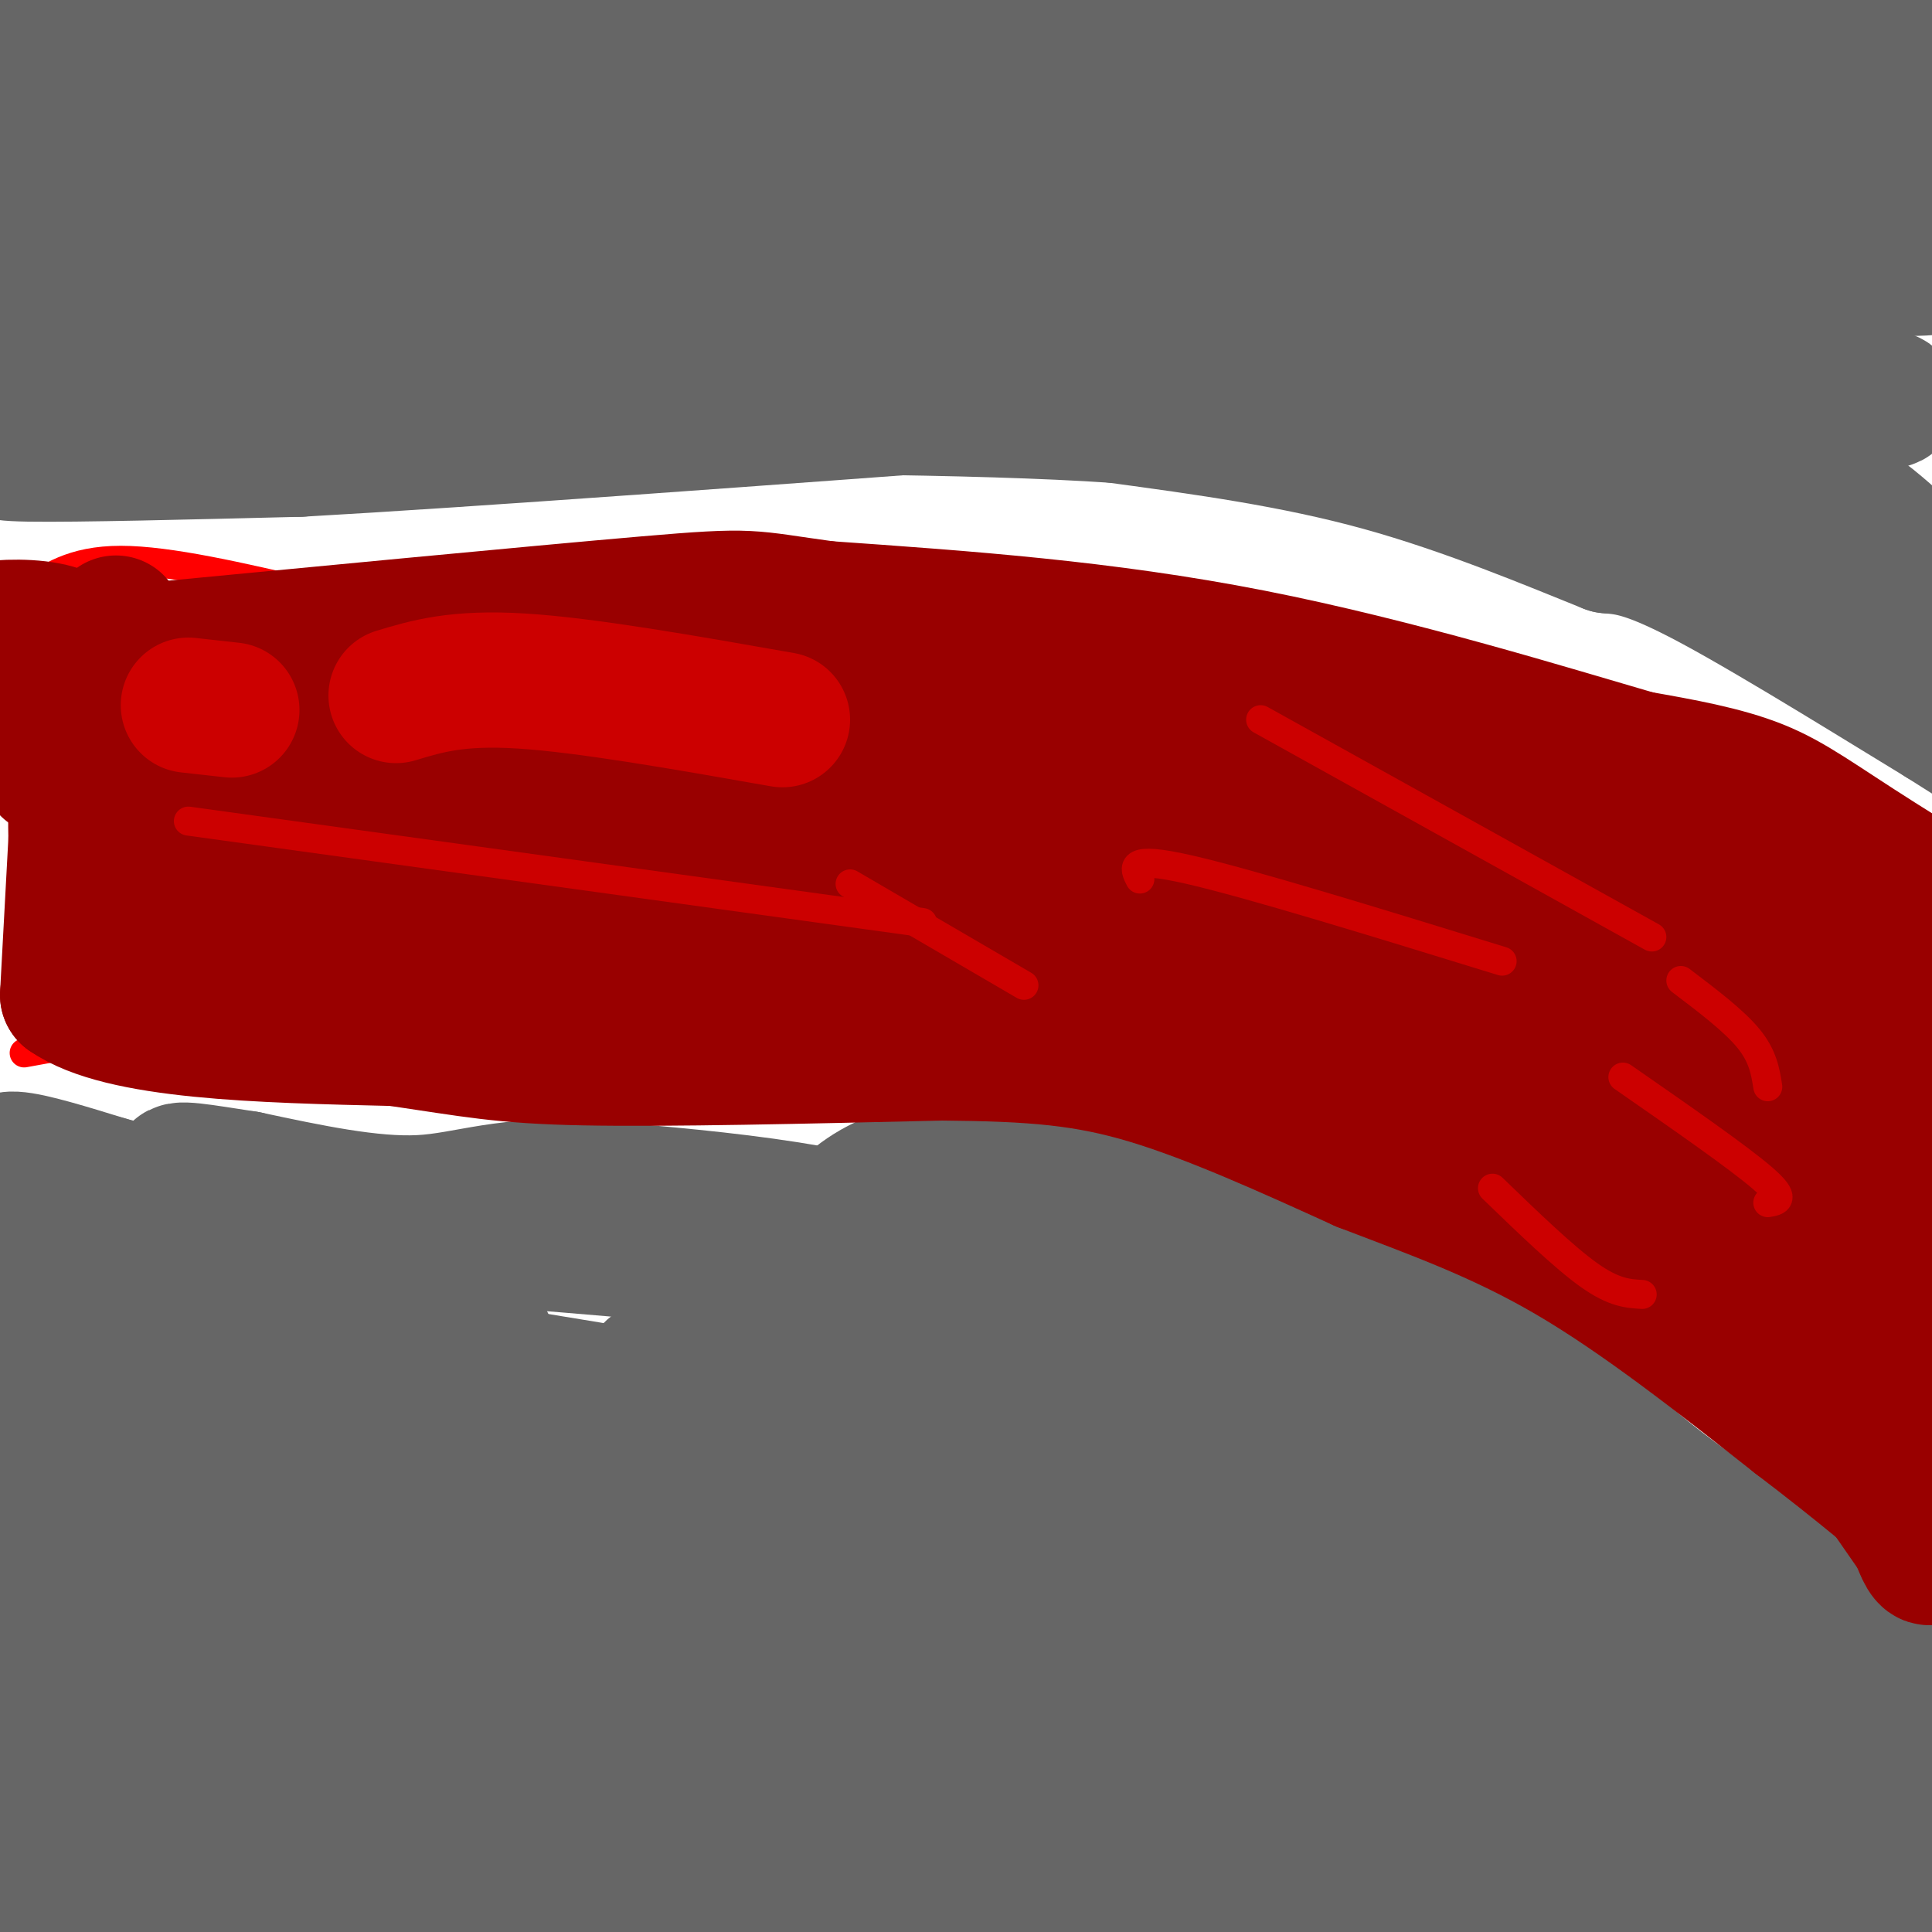 <svg viewBox='0 0 400 400' version='1.1' xmlns='http://www.w3.org/2000/svg' xmlns:xlink='http://www.w3.org/1999/xlink'><g fill='none' stroke='#ff0000' stroke-width='6' stroke-linecap='round' stroke-linejoin='round'><path d='M5,218c0.000,0.000 11.000,-2.000 11,-2'/><path d='M16,216c9.667,1.167 28.333,5.083 47,9'/><path d='M63,225c18.500,1.167 41.250,-0.417 64,-2'/><path d='M127,223c16.133,1.156 24.467,5.044 35,6c10.533,0.956 23.267,-1.022 36,-3'/><path d='M198,226c12.800,-0.333 26.800,0.333 37,2c10.200,1.667 16.600,4.333 23,7'/><path d='M258,235c6.422,1.311 10.978,1.089 19,4c8.022,2.911 19.511,8.956 31,15'/><path d='M308,254c13.667,6.167 32.333,14.083 51,22'/><path d='M359,276c13.833,7.167 22.917,14.083 32,21'/><path d='M391,297c8.167,5.667 12.583,9.333 17,13'/><path d='M5,123c5.000,-3.500 10.000,-7.000 20,-7c10.000,0.000 25.000,3.500 40,7'/><path d='M65,123c12.889,2.289 25.111,4.511 43,4c17.889,-0.511 41.444,-3.756 65,-7'/><path d='M173,120c16.911,-0.911 26.689,0.311 38,3c11.311,2.689 24.156,6.844 37,11'/><path d='M248,134c21.333,4.667 56.167,10.833 91,17'/><path d='M339,151c19.267,3.311 21.933,3.089 29,7c7.067,3.911 18.533,11.956 30,20'/><path d='M398,178c8.333,5.667 14.167,9.833 20,14'/></g>
<g fill='none' stroke='#666666' stroke-width='6' stroke-linecap='round' stroke-linejoin='round'><path d='M17,4c-4.727,5.754 -9.455,11.509 -7,10c2.455,-1.509 12.091,-10.281 10,-8c-2.091,2.281 -15.909,15.614 -15,16c0.909,0.386 16.545,-12.175 22,-16c5.455,-3.825 0.727,1.088 -4,6'/><path d='M23,12c-9.035,9.127 -29.624,28.945 -21,25c8.624,-3.945 46.460,-31.654 45,-29c-1.460,2.654 -42.216,35.670 -41,38c1.216,2.330 44.404,-26.027 61,-36c16.596,-9.973 6.599,-1.564 -4,7c-10.599,8.564 -21.799,17.282 -33,26'/><path d='M30,43c-8.600,7.111 -13.600,11.889 -14,12c-0.400,0.111 3.800,-4.444 8,-9'/></g>
<g fill='none' stroke='#666666' stroke-width='28' stroke-linecap='round' stroke-linejoin='round'><path d='M57,26c4.298,-5.497 8.597,-10.994 5,-6c-3.597,4.994 -15.088,20.479 -25,31c-9.912,10.521 -18.244,16.078 -16,12c2.244,-4.078 15.066,-17.790 32,-32c16.934,-14.210 37.981,-28.917 33,-23c-4.981,5.917 -35.991,32.459 -67,59'/><path d='M19,67c-1.228,6.127 29.202,-8.055 59,-25c29.798,-16.945 58.962,-36.654 43,-27c-15.962,9.654 -77.052,48.670 -84,54c-6.948,5.330 40.245,-23.027 68,-37c27.755,-13.973 36.073,-13.564 33,-10c-3.073,3.564 -17.536,10.282 -32,17'/><path d='M106,39c-22.608,11.789 -63.128,32.762 -56,31c7.128,-1.762 61.904,-26.259 95,-39c33.096,-12.741 44.512,-13.726 44,-14c-0.512,-0.274 -12.952,0.164 -41,9c-28.048,8.836 -71.705,26.071 -52,22c19.705,-4.071 102.773,-29.449 131,-38c28.227,-8.551 1.614,-0.276 -25,8'/><path d='M202,18c-35.325,11.644 -111.137,36.754 -99,37c12.137,0.246 112.222,-24.370 153,-34c40.778,-9.630 22.250,-4.272 3,0c-19.250,4.272 -39.221,7.458 -67,14c-27.779,6.542 -63.365,16.441 -46,14c17.365,-2.441 87.683,-17.220 158,-32'/><path d='M304,17c15.004,-3.952 -26.484,2.166 -56,8c-29.516,5.834 -47.058,11.382 -52,14c-4.942,2.618 2.718,2.307 9,2c6.282,-0.307 11.187,-0.610 36,-6c24.813,-5.390 69.533,-15.867 91,-21c21.467,-5.133 19.682,-4.922 3,0c-16.682,4.922 -48.261,14.556 -53,18c-4.739,3.444 17.360,0.698 38,-3c20.640,-3.698 39.820,-8.349 59,-13'/><path d='M379,16c-3.833,1.500 -42.917,11.750 -82,22'/><path d='M346,37c16.310,-1.377 32.620,-2.754 36,-2c3.380,0.754 -6.171,3.639 -53,9c-46.829,5.361 -130.935,13.199 -161,15c-30.065,1.801 -6.090,-2.435 4,-5c10.090,-2.565 6.293,-3.460 18,-6c11.707,-2.540 38.916,-6.726 29,-4c-9.916,2.726 -56.958,12.363 -104,22'/><path d='M115,66c-26.207,4.300 -39.726,4.049 -49,6c-9.274,1.951 -14.305,6.102 -22,8c-7.695,1.898 -18.056,1.542 -25,3c-6.944,1.458 -10.472,4.729 -14,8'/><path d='M5,91c-4.444,1.956 -8.556,2.844 1,3c9.556,0.156 32.778,-0.422 56,-1'/><path d='M62,93c35.500,-2.000 96.250,-6.500 157,-11'/><path d='M219,82c33.000,-2.940 37.000,-4.792 64,-4c27.000,0.792 77.000,4.226 97,5c20.000,0.774 10.000,-1.113 0,-3'/><path d='M380,80c-2.314,-2.669 -8.098,-7.842 -15,-12c-6.902,-4.158 -14.922,-7.300 -33,-8c-18.078,-0.700 -46.213,1.042 -48,2c-1.787,0.958 22.775,1.131 44,0c21.225,-1.131 39.112,-3.565 57,-6'/><path d='M385,56c12.893,-0.821 16.625,0.125 16,-2c-0.625,-2.125 -5.607,-7.321 -7,-15c-1.393,-7.679 0.804,-17.839 3,-28'/><path d='M397,11c-8.778,-6.400 -32.222,-8.400 -67,-11c-34.778,-2.600 -80.889,-5.800 -127,-9'/><path d='M203,-9c-49.711,-1.844 -110.489,-1.956 -144,-1c-33.511,0.956 -39.756,2.978 -46,5'/><path d='M13,-5c-8.036,0.500 -5.125,-0.750 -6,15c-0.875,15.750 -5.536,48.500 -4,56c1.536,7.500 9.268,-10.250 17,-28'/><path d='M20,38c4.116,-7.771 5.907,-13.198 11,-18c5.093,-4.802 13.489,-8.977 21,-12c7.511,-3.023 14.137,-4.893 3,1c-11.137,5.893 -40.037,19.548 -28,19c12.037,-0.548 65.011,-15.299 97,-22c31.989,-6.701 42.995,-5.350 54,-4'/><path d='M178,2c13.799,-0.960 21.297,-1.360 3,1c-18.297,2.360 -62.388,7.482 -56,9c6.388,1.518 63.254,-0.566 81,-1c17.746,-0.434 -3.627,0.783 -25,2'/><path d='M133,26c-22.578,6.644 -45.156,13.289 -46,20c-0.844,6.711 20.044,13.489 35,17c14.956,3.511 23.978,3.756 33,4'/><path d='M155,67c21.889,0.756 60.111,0.644 93,5c32.889,4.356 60.444,13.178 88,22'/><path d='M336,94c21.250,6.202 30.375,10.708 32,10c1.625,-0.708 -4.250,-6.631 -9,-10c-4.750,-3.369 -8.375,-4.185 -12,-5'/><path d='M347,89c-10.601,-4.194 -31.103,-12.178 -46,-17c-14.897,-4.822 -24.188,-6.483 -28,-6c-3.812,0.483 -2.146,3.109 15,8c17.146,4.891 49.770,12.048 70,19c20.230,6.952 28.066,13.701 35,20c6.934,6.299 12.967,12.150 19,18'/><path d='M412,131c-11.037,-0.508 -48.129,-10.777 -72,-20c-23.871,-9.223 -34.522,-17.400 -53,-23c-18.478,-5.600 -44.782,-8.623 -43,-8c1.782,0.623 31.652,4.892 54,11c22.348,6.108 37.174,14.054 52,22'/><path d='M350,113c21.778,12.489 50.222,32.711 60,40c9.778,7.289 0.889,1.644 -8,-4'/><path d='M402,149c-10.711,-6.489 -33.489,-20.711 -47,-28c-13.511,-7.289 -17.756,-7.644 -22,-8'/><path d='M333,113c-11.422,-4.578 -28.978,-12.022 -47,-17c-18.022,-4.978 -36.511,-7.489 -55,-10'/><path d='M231,86c-29.333,-2.000 -75.167,-2.000 -121,-2'/><path d='M110,84c-26.833,-0.167 -33.417,0.417 -40,1'/><path d='M2,244c-1.167,-2.083 -2.333,-4.167 1,-4c3.333,0.167 11.167,2.583 19,5'/><path d='M22,245c9.533,2.644 23.867,6.756 39,9c15.133,2.244 31.067,2.622 47,3'/><path d='M108,257c23.000,1.833 57.000,4.917 91,8'/><path d='M199,265c15.978,0.889 10.422,-0.889 24,4c13.578,4.889 46.289,16.444 79,28'/><path d='M302,297c15.738,4.940 15.583,3.292 28,9c12.417,5.708 37.405,18.774 55,30c17.595,11.226 27.798,20.613 38,30'/><path d='M423,366c7.702,3.381 7.958,-3.167 -19,0c-26.958,3.167 -81.131,16.048 -91,20c-9.869,3.952 24.565,-1.024 59,-6'/><path d='M372,380c23.714,0.619 53.500,5.167 50,7c-3.500,1.833 -40.286,0.952 -65,-1c-24.714,-1.952 -37.357,-4.976 -50,-8'/><path d='M307,378c-24.714,-5.179 -61.500,-14.125 -97,-17c-35.500,-2.875 -69.714,0.321 -97,0c-27.286,-0.321 -47.643,-4.161 -68,-8'/><path d='M45,353c-21.432,-0.106 -41.011,3.629 -40,3c1.011,-0.629 22.611,-5.622 76,-4c53.389,1.622 138.566,9.860 150,9c11.434,-0.860 -50.876,-10.817 -90,-16c-39.124,-5.183 -55.062,-5.591 -71,-6'/><path d='M70,339c-31.819,-2.214 -75.865,-4.748 -73,-8c2.865,-3.252 52.641,-7.222 98,-6c45.359,1.222 86.303,7.637 94,7c7.697,-0.637 -17.851,-8.325 -68,-13c-50.149,-4.675 -124.900,-6.336 -146,-8c-21.100,-1.664 11.450,-3.332 44,-5'/><path d='M19,306c25.625,-1.273 67.687,-1.954 96,0c28.313,1.954 42.878,6.543 50,9c7.122,2.457 6.801,2.783 -38,-1c-44.801,-3.783 -134.081,-11.674 -146,-17c-11.919,-5.326 53.522,-8.088 98,-8c44.478,0.088 67.994,3.025 51,0c-16.994,-3.025 -74.497,-12.013 -132,-21'/><path d='M-2,268c7.748,-0.077 93.119,10.232 102,10c8.881,-0.232 -58.728,-11.004 -90,-15c-31.272,-3.996 -26.208,-1.214 -25,1c1.208,2.214 -1.439,3.862 5,7c6.439,3.138 21.964,7.768 29,9c7.036,1.232 5.582,-0.934 29,5c23.418,5.934 71.709,19.967 120,34'/><path d='M168,319c33.579,10.295 57.528,19.034 41,16c-16.528,-3.034 -73.532,-17.840 -95,-24c-21.468,-6.160 -7.402,-3.673 4,-3c11.402,0.673 20.138,-0.469 39,2c18.862,2.469 47.850,8.548 59,12c11.150,3.452 4.464,4.275 -23,-3c-27.464,-7.275 -75.704,-22.650 -94,-29c-18.296,-6.350 -6.648,-3.675 5,-1'/><path d='M104,289c19.556,2.904 65.947,10.664 92,16c26.053,5.336 31.769,8.249 25,9c-6.769,0.751 -26.023,-0.658 -37,-2c-10.977,-1.342 -13.677,-2.617 -20,-5c-6.323,-2.383 -16.268,-5.875 -22,-9c-5.732,-3.125 -7.252,-5.883 -8,-8c-0.748,-2.117 -0.723,-3.591 0,-5c0.723,-1.409 2.143,-2.751 8,-4c5.857,-1.249 16.149,-2.403 28,-1c11.851,1.403 25.261,5.365 37,11c11.739,5.635 21.806,12.943 29,18c7.194,5.057 11.514,7.861 8,9c-3.514,1.139 -14.861,0.611 -28,-3c-13.139,-3.611 -28.069,-10.306 -43,-17'/><path d='M173,298c7.361,1.198 47.265,12.692 71,22c23.735,9.308 31.303,16.428 34,20c2.697,3.572 0.524,3.594 -1,4c-1.524,0.406 -2.400,1.196 -14,-1c-11.600,-2.196 -33.926,-7.379 -47,-12c-13.074,-4.621 -16.898,-8.678 -19,-12c-2.102,-3.322 -2.483,-5.907 1,-8c3.483,-2.093 10.829,-3.695 23,-3c12.171,0.695 29.167,3.686 41,7c11.833,3.314 18.503,6.952 24,12c5.497,5.048 9.821,11.507 9,15c-0.821,3.493 -6.787,4.019 -11,5c-4.213,0.981 -6.673,2.418 -19,1c-12.327,-1.418 -34.522,-5.691 -46,-9c-11.478,-3.309 -12.239,-5.655 -13,-8'/><path d='M206,331c5.234,-2.710 24.820,-5.486 37,-6c12.180,-0.514 16.954,1.234 22,2c5.046,0.766 10.365,0.551 19,3c8.635,2.449 20.588,7.562 25,11c4.412,3.438 1.283,5.202 -1,7c-2.283,1.798 -3.720,3.629 -9,5c-5.280,1.371 -14.403,2.281 -21,2c-6.597,-0.281 -10.670,-1.753 -13,-3c-2.330,-1.247 -2.918,-2.269 -2,-4c0.918,-1.731 3.342,-4.171 6,-6c2.658,-1.829 5.549,-3.048 13,-4c7.451,-0.952 19.461,-1.637 30,0c10.539,1.637 19.607,5.595 24,8c4.393,2.405 4.111,3.256 4,5c-0.111,1.744 -0.053,4.380 -5,6c-4.947,1.620 -14.900,2.224 -23,0c-8.100,-2.224 -14.346,-7.277 -17,-10c-2.654,-2.723 -1.714,-3.118 0,-4c1.714,-0.882 4.204,-2.252 8,-3c3.796,-0.748 8.898,-0.874 14,-1'/><path d='M317,339c8.124,0.462 21.435,2.118 30,5c8.565,2.882 12.385,6.990 12,10c-0.385,3.010 -4.975,4.923 -12,6c-7.025,1.077 -16.484,1.319 -20,0c-3.516,-1.319 -1.090,-4.198 0,-6c1.090,-1.802 0.845,-2.527 7,-4c6.155,-1.473 18.712,-3.694 26,-4c7.288,-0.306 9.308,1.302 10,4c0.692,2.698 0.055,6.485 2,10c1.945,3.515 6.473,6.757 11,10'/><path d='M383,370c-10.854,-5.723 -43.489,-25.029 -57,-37c-13.511,-11.971 -7.899,-16.605 -18,-24c-10.101,-7.395 -35.914,-17.549 -45,-22c-9.086,-4.451 -1.446,-3.198 9,2c10.446,5.198 23.699,14.342 28,18c4.301,3.658 -0.349,1.829 -5,0'/><path d='M295,307c-6.893,-0.798 -21.625,-2.792 -38,-12c-16.375,-9.208 -34.393,-25.631 -57,-35c-22.607,-9.369 -49.804,-11.685 -77,-14'/><path d='M123,246c-18.378,-1.289 -25.822,2.489 -36,3c-10.178,0.511 -23.089,-2.244 -36,-5'/><path d='M51,244c-9.506,-1.440 -15.270,-2.541 -14,-1c1.270,1.541 9.573,5.722 21,7c11.427,1.278 25.979,-0.349 45,2c19.021,2.349 42.510,8.675 66,15'/><path d='M169,267c29.833,4.667 71.417,8.833 113,13'/><path d='M282,280c23.933,3.489 27.267,5.711 37,13c9.733,7.289 25.867,19.644 42,32'/><path d='M361,325c15.423,10.351 32.979,20.228 40,23c7.021,2.772 3.506,-1.561 -8,-9c-11.506,-7.439 -31.002,-17.982 -46,-29c-14.998,-11.018 -25.499,-22.509 -36,-34'/><path d='M311,276c-23.500,-11.333 -64.250,-22.667 -105,-34'/><path d='M206,242c-23.907,-2.315 -31.174,8.899 -35,13c-3.826,4.101 -4.211,1.089 -8,6c-3.789,4.911 -10.982,17.745 -14,24c-3.018,6.255 -1.862,5.930 -13,9c-11.138,3.070 -34.569,9.535 -58,16'/><path d='M78,310c-12.737,2.976 -15.580,2.415 -25,6c-9.420,3.585 -25.416,11.317 -30,16c-4.584,4.683 2.246,6.317 2,12c-0.246,5.683 -7.566,15.415 -6,21c1.566,5.585 12.019,7.024 17,9c4.981,1.976 4.491,4.488 4,7'/><path d='M40,381c3.075,0.841 8.762,-0.558 1,3c-7.762,3.558 -28.974,12.073 -38,9c-9.026,-3.073 -5.864,-17.735 -4,-20c1.864,-2.265 2.432,7.868 3,18'/><path d='M2,391c0.585,7.094 0.549,15.829 3,17c2.451,1.171 7.391,-5.223 5,-9c-2.391,-3.777 -12.112,-4.936 8,-4c20.112,0.936 70.056,3.968 120,7'/><path d='M138,402c45.733,1.222 100.067,0.778 137,2c36.933,1.222 56.467,4.111 76,7'/><path d='M351,411c12.044,-0.156 4.156,-4.044 -52,-13c-56.156,-8.956 -160.578,-22.978 -265,-37'/><path d='M34,361c-49.850,-7.394 -41.974,-7.379 -39,-6c2.974,1.379 1.044,4.122 2,6c0.956,1.878 4.796,2.890 9,6c4.204,3.110 8.773,8.317 34,13c25.227,4.683 71.114,8.841 117,13'/><path d='M157,393c28.556,2.556 41.444,2.444 46,2c4.556,-0.444 0.778,-1.222 -3,-2'/></g>
<g fill='none' stroke='#990000' stroke-width='28' stroke-linecap='round' stroke-linejoin='round'><path d='M24,129c0.000,0.000 -3.000,14.000 -3,14'/><path d='M21,143c-0.556,-2.178 -0.444,-14.622 -1,-10c-0.556,4.622 -1.778,26.311 -3,48'/><path d='M17,181c-0.936,4.035 -1.777,-9.877 -1,-19c0.777,-9.123 3.171,-13.456 4,-16c0.829,-2.544 0.094,-3.298 5,-4c4.906,-0.702 15.453,-1.351 26,-2'/><path d='M51,140c13.667,0.548 34.833,2.917 52,4c17.167,1.083 30.333,0.881 39,0c8.667,-0.881 12.833,-2.440 17,-4'/><path d='M159,140c11.643,-0.786 32.250,-0.750 47,0c14.750,0.750 23.643,2.214 35,5c11.357,2.786 25.179,6.893 39,11'/><path d='M280,156c27.333,8.333 76.167,23.667 125,39'/><path d='M405,195c16.917,3.012 -3.292,-8.958 -16,-17c-12.708,-8.042 -17.917,-12.155 -25,-15c-7.083,-2.845 -16.042,-4.423 -25,-6'/><path d='M339,157c-17.756,-5.156 -49.644,-15.044 -80,-21c-30.356,-5.956 -59.178,-7.978 -88,-10'/><path d='M171,126c-16.711,-2.267 -14.489,-2.933 -37,-1c-22.511,1.933 -69.756,6.467 -117,11'/><path d='M17,136c-20.974,2.121 -14.910,1.925 -15,1c-0.090,-0.925 -6.333,-2.578 -8,-4c-1.667,-1.422 1.244,-2.614 6,-3c4.756,-0.386 11.359,0.032 14,2c2.641,1.968 1.321,5.484 0,9'/><path d='M14,141c-1.156,3.267 -4.044,6.933 -5,10c-0.956,3.067 0.022,5.533 1,8'/><path d='M16,169c0.000,0.000 -2.000,37.000 -2,37'/><path d='M14,206c11.000,7.667 39.500,8.333 68,9'/><path d='M82,215c15.956,2.333 21.844,3.667 39,4c17.156,0.333 45.578,-0.333 74,-1'/><path d='M195,218c19.111,0.156 29.889,1.044 43,5c13.111,3.956 28.556,10.978 44,18'/><path d='M282,241c14.311,5.511 28.089,10.289 43,19c14.911,8.711 30.956,21.356 47,34'/><path d='M372,294c13.167,10.000 22.583,18.000 32,26'/><path d='M40,191c1.244,-9.533 2.489,-19.067 2,-17c-0.489,2.067 -2.711,15.733 -4,16c-1.289,0.267 -1.644,-12.867 -2,-26'/><path d='M36,164c0.124,-0.743 1.435,10.399 2,14c0.565,3.601 0.383,-0.338 -2,-2c-2.383,-1.662 -6.967,-1.046 4,-1c10.967,0.046 37.483,-0.477 64,-1'/><path d='M104,174c25.733,-0.200 58.067,-0.200 95,4c36.933,4.200 78.467,12.600 120,21'/><path d='M319,199c43.500,13.298 92.250,36.042 103,39c10.750,2.958 -16.500,-13.869 -29,-21c-12.500,-7.131 -10.250,-4.565 -8,-2'/><path d='M385,215c-12.444,-4.133 -39.556,-13.467 -64,-20c-24.444,-6.533 -46.222,-10.267 -68,-14'/><path d='M253,181c-22.978,-6.178 -46.422,-14.622 -75,-19c-28.578,-4.378 -62.289,-4.689 -96,-5'/><path d='M82,157c-33.143,-1.857 -68.000,-4.000 -56,-3c12.000,1.000 70.857,5.143 105,9c34.143,3.857 43.571,7.429 53,11'/><path d='M184,174c40.083,8.988 113.792,25.958 142,30c28.208,4.042 10.917,-4.845 -6,-12c-16.917,-7.155 -33.458,-12.577 -50,-18'/><path d='M270,174c-15.512,-5.905 -29.292,-11.667 -40,-16c-10.708,-4.333 -18.345,-7.238 -37,-9c-18.655,-1.762 -48.327,-2.381 -78,-3'/><path d='M115,146c-20.144,-0.187 -31.502,0.847 -40,3c-8.498,2.153 -14.134,5.426 -16,8c-1.866,2.574 0.038,4.450 8,7c7.962,2.550 21.981,5.775 36,9'/><path d='M103,173c12.844,2.644 26.956,4.756 31,6c4.044,1.244 -1.978,1.622 -8,2'/><path d='M40,194c0.000,0.000 89.000,1.000 89,1'/><path d='M129,195c21.893,-0.046 32.126,-0.662 45,0c12.874,0.662 28.389,2.601 46,7c17.611,4.399 37.317,11.257 55,19c17.683,7.743 33.341,16.372 49,25'/><path d='M324,246c15.012,7.037 28.042,12.129 39,19c10.958,6.871 19.844,15.522 26,23c6.156,7.478 9.580,13.782 11,20c1.420,6.218 0.834,12.348 0,14c-0.834,1.652 -1.917,-1.174 -3,-4'/><path d='M397,318c-10.012,-14.429 -33.542,-48.500 -46,-65c-12.458,-16.500 -13.845,-15.429 -22,-19c-8.155,-3.571 -23.077,-11.786 -38,-20'/><path d='M291,214c-4.838,-3.771 2.067,-3.198 2,-5c-0.067,-1.802 -7.106,-5.977 6,2c13.106,7.977 46.358,28.107 62,37c15.642,8.893 13.673,6.548 17,14c3.327,7.452 11.951,24.701 15,28c3.049,3.299 0.525,-7.350 -2,-18'/><path d='M391,272c0.679,-3.679 3.375,-3.875 -8,-15c-11.375,-11.125 -36.821,-33.179 -38,-36c-1.179,-2.821 21.911,13.589 45,30'/><path d='M390,251c8.417,6.905 6.958,9.167 7,9c0.042,-0.167 1.583,-2.762 0,-6c-1.583,-3.238 -6.292,-7.119 -11,-11'/></g>
<g fill='none' stroke='#cc0000' stroke-width='28' stroke-linecap='round' stroke-linejoin='round'><path d='M39,146c0.000,0.000 9.000,1.000 9,1'/><path d='M82,144c6.333,-1.917 12.667,-3.833 26,-3c13.333,0.833 33.667,4.417 54,8'/></g>
<g fill='none' stroke='#cc0000' stroke-width='6' stroke-linecap='round' stroke-linejoin='round'><path d='M39,170c0.000,0.000 152.000,21.000 152,21'/><path d='M236,182c-1.250,-2.417 -2.500,-4.833 10,-2c12.500,2.833 38.750,10.917 65,19'/><path d='M261,149c0.000,0.000 81.000,45.000 81,45'/><path d='M336,223c12.000,8.333 24.000,16.667 29,21c5.000,4.333 3.000,4.667 1,5'/><path d='M309,246c7.417,7.167 14.833,14.333 20,18c5.167,3.667 8.083,3.833 11,4'/><path d='M348,203c5.500,4.167 11.000,8.333 14,12c3.000,3.667 3.500,6.833 4,10'/><path d='M176,183c0.000,0.000 36.000,21.000 36,21'/></g>
</svg>